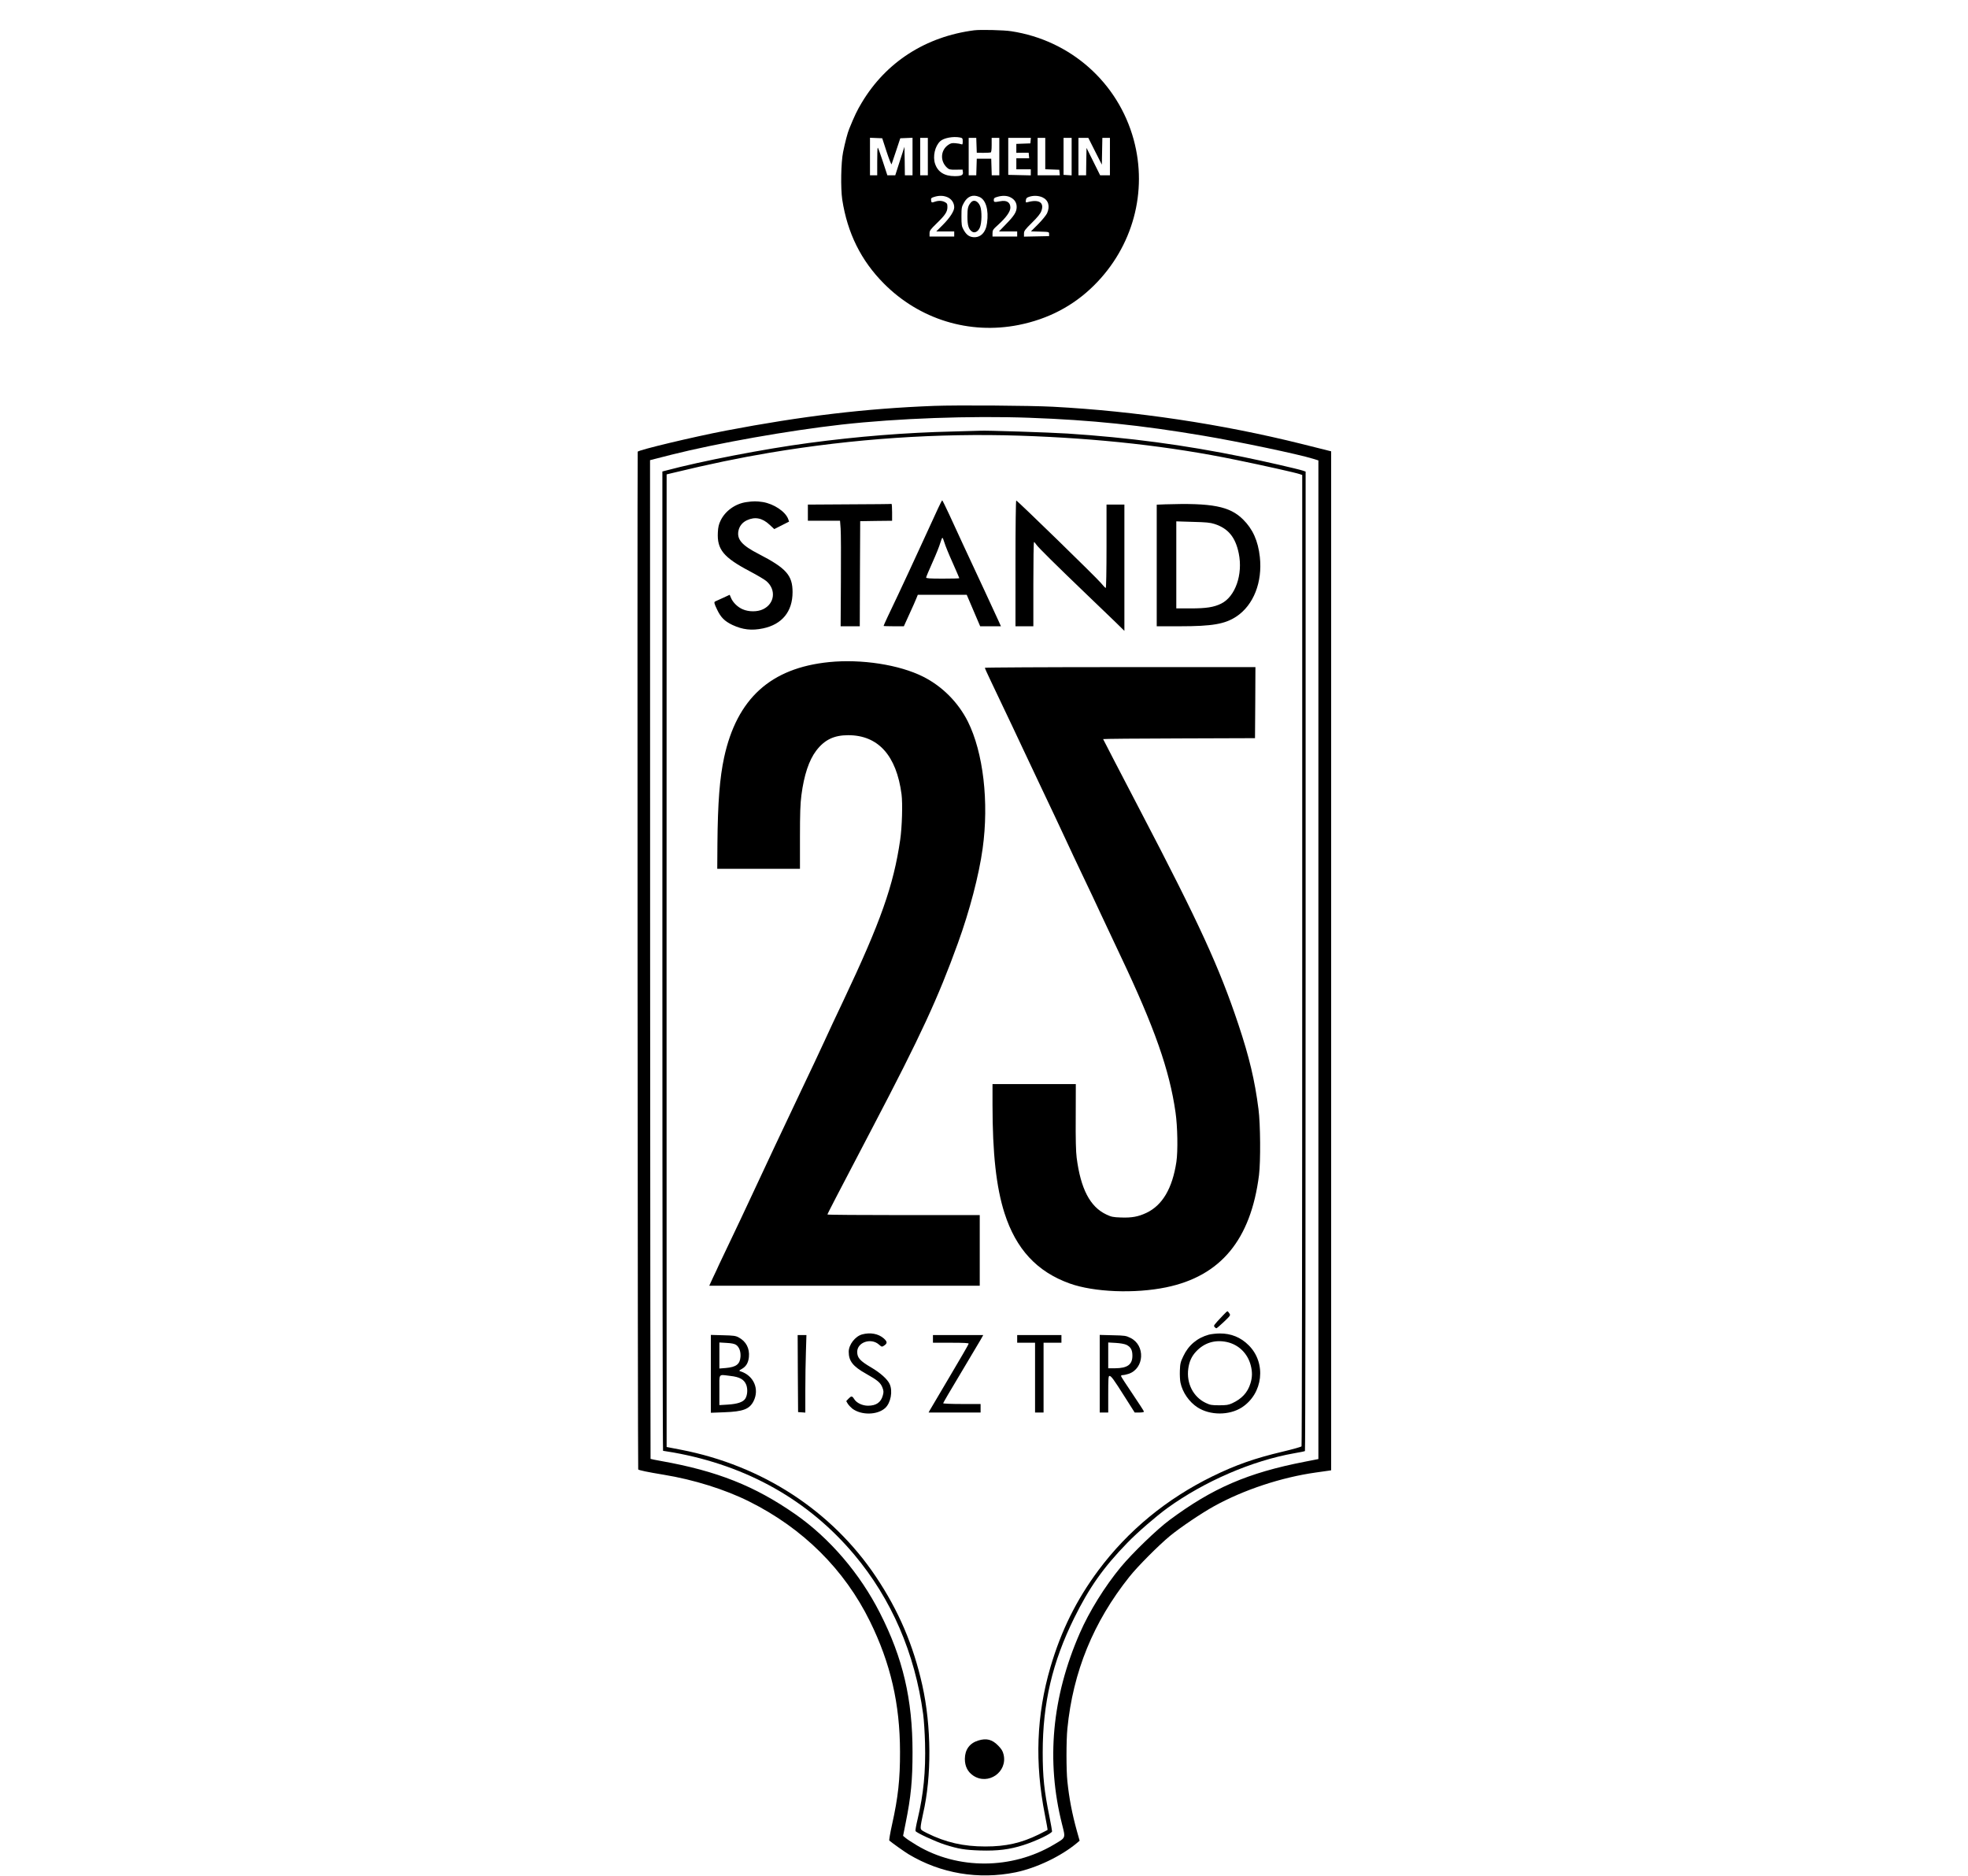 <svg version="1.0" xmlns="http://www.w3.org/2000/svg" width="150" height="143" viewBox="0 0 816 2205">
  <g fill="#000000">
    <path d="M396.5 35.6C339.4 43 292.8 73 264.3 120.7c-5.2 8.6-8.6 15.6-14.7 30.7-1.9 4.5-4.9 15.9-7.2 27.3-2.5 12.2-3 42.3-1 55.9 6.1 39.4 22.1 71.6 48.9 98.6 41.9 42.2 100.5 60.2 158.4 48.7 34.7-6.9 64.5-22.5 88.7-46.6C583 290 600.6 225.2 583.9 164 565.5 96.8 509.6 47.3 440 36.7c-8.7-1.4-36.1-2-43.5-1.1zm-16.6 126c2.8.6 3.1 1 3.1 4.6 0 3.4-.3 3.9-1.7 3.3-1-.4-4-1-6.8-1.2-4.1-.4-5.6 0-8.4 1.9-9.2 6.2-10 19-1.6 26.8 2.4 2.2 3.5 2.5 10.5 2.4l7.8-.1.4 2.9c.6 3.6-1.8 4.8-9.6 4.8-12.1 0-19.9-4.9-23.1-14.5-2.9-8.6-.2-20.7 6-26.5 4.1-3.9 15.3-6 23.4-4.4zm-86.3 16.9c2.9 8.8 5.5 15.3 5.8 14.5s2.7-8 5.4-16l4.8-14.5 7.2-.3 7.2-.3V206h-9l-.2-16.8-.3-16.7-5.4 16.7-5.4 16.8h-9.3l-5.4-16.5c-2.9-9-5.6-16.2-5.9-16-.4.2-.6 7.6-.6 16.4V206H274v-44.1l7.2.3 7.2.3 5.2 16zM342 184v22h-9v-44h9v22zm57.2-13.3.3 8.8 7.5.1c4.1 0 8.1-.2 8.8-.4.8-.3 1.2-3 1.2-8.8V162h9v44h-8.9l-.3-9.8-.3-9.7h-17l-.3 9.7-.3 9.8H390v-44h8.9l.3 8.7zm63.6-5.5-.3 3.3-8.2.3-8.3.3v10.5l7.3-.1h7.2l.3 3.2.3 3.3H446v13h17v7.1l-13.2-.3-13.3-.3V162h26.6l-.3 3.2zm17.2 15.3v18.4l8.3.3 8.2.3.3 3.2.3 3.3H471v-44h9v18.5zm31 3.6v22l-4.7-.3-4.8-.3V162h9.5v22.1zm27.5-6.4 8 15.8.3-15.8.3-15.7h8.9v44h-11.5l-8-16.1-8-16.1-.3 16.1-.2 16.1h-9v-44h11.6l7.9 15.7zM365.6 232c4.6 2.3 7.4 6.7 7.4 11.7 0 4.4-5.2 12.4-13.5 20.7l-7.6 7.6H373v6h-29v-3.7c0-3.3.9-4.5 8.4-11.8 10.1-9.8 12.6-13.6 12.6-19.2 0-3.7-.4-4.4-3-5.8-3.4-1.8-7.5-1.9-11.9-.4-3.7 1.3-4 1.1-4.3-2.1-.3-2 .4-2.6 3.7-3.6 6-1.9 11.4-1.6 16.1.6zm36.9-.6c7.6 3.2 11.2 15.1 9.1 30.6-1.4 11.2-7.7 17.6-16.4 16.7-5-.5-8.3-3.2-11.5-9.2-1.9-3.4-2.2-5.6-2.2-15 0-10.2.2-11.4 2.9-16.2 4.3-7.7 10.5-10.1 18.1-6.9zm36.4.4c5.1 2.5 7.6 6.5 7.5 11.7-.1 5.6-2.9 10.1-12.8 20.2l-8 8.3H447v6h-29v-3.9c0-3.6.6-4.5 6.5-9.8 9.5-8.6 14.5-15.6 14.5-20.3 0-6.2-4.4-9-11.8-7.5-7 1.3-7.7 1.2-7.7-1.5 0-2 .7-2.7 4-3.6 5.8-1.8 11.5-1.6 15.4.4zm37.8.1c7.1 3.3 9.1 10.5 5.4 18.8-1.1 2.2-5.7 8-10.4 12.7l-8.5 8.5 10.7.3c10.6.3 10.6.3 10.6 2.8v2.5l-14.7.3-14.8.3v-3.6c0-3.1 1.1-4.6 9.4-12.8 6.7-6.6 9.8-10.5 11-13.7 3.7-10-2.8-14.1-16.2-10.4-2.1.6-2.3.4-2-2.2.2-2.3 1-3.2 3.8-4.1 5.1-1.7 10.9-1.5 15.7.6z"/>
    <path d="M392.8 237.7c-3.6 4.1-4.3 6.9-4.3 16.8 0 10.4 1.5 15.2 5.6 17.8 3 1.9 6.9-.1 8.9-4.6 2.5-5.4 2.7-20 .5-25.4-2.5-6.1-7.5-8.2-10.7-4.6zM349.3 477c-80.6 3.1-154.6 11.9-244.8 29.1C66.5 513.4 1 529 1 530.9c-.6 48.1 0 1195.5.6 1196 1 1 11.1 3.1 29.9 6.2 35.5 5.8 72.2 17.3 100.6 31.5 63.2 31.5 112 80 141.9 140.9 24.2 49.2 35.2 96.9 35.3 153 .1 32.5-2.2 53.6-9.4 85.9-2.2 9.9-3.6 18.3-3.2 18.6 3.6 3.1 18 13.3 22.8 16.2 37.8 22.6 82 30 125.5 21.2 24.4-5 53.4-18.8 72-34.3l3.4-2.9-3.2-11.3c-5.7-20.6-9.1-38.3-11.2-58.4-1.4-13.1-1.4-48.1 0-62 6.6-66.8 30.5-125.3 72.9-178.5 9.4-11.9 34.4-37 47.6-47.9 11.9-9.8 36.7-26.6 51.9-35 34.7-19.2 79-33.9 119.6-39.6 6.3-.9 13-1.8 14.8-2.1l3.2-.5V530.4l-34.7-8.7c-94-23.4-194.6-38.5-292.3-43.7-25.9-1.4-113.1-2-139.7-1zM462 491c71.8 2.6 130.3 8.6 204 21.1 40.7 6.8 111.6 21.7 128.6 27l6.4 2v1173.6l-16.3 3.2c-66.7 13-108.1 30.9-158.7 68.5-14.7 10.9-43.4 38.6-57.2 55.2-18.7 22.6-37.2 52.3-48.3 77.9-32.7 74.9-39.6 149.8-20.8 224.3 4.2 17 4.9 15.4-9.9 24.2-49.2 29.1-112.4 29.4-160.5.8-5.6-3.4-11.7-7.3-13.3-8.7l-3.1-2.6 3-15c6.3-31.2 8.1-50.2 8.1-83.5 0-62.1-11.3-110.4-38.3-163.4-23.6-46.5-59.2-88-99.5-116.1-47.8-33.3-92-50.8-157.7-62.5-6.6-1.2-12.2-2.3-12.4-2.5-.1-.2-.4-264.4-.5-587l-.1-586.7 25.5-6.5c53.8-13.5 136.8-28.2 199.5-35.3 66-7.4 151.8-10.5 221.5-8z"/>
    <path d="M371.5 507.1c-55.8 1.3-112 5.8-169.5 13.5-52.4 7-125.9 21.2-168.2 32.5l-3.8 1v575.4c0 316.5.4 575.5.8 575.5.5 0 6 .9 12.3 2 86.8 15.6 158.7 56.2 212.3 119.9 43.9 52.3 71.4 115.9 81.1 187.6.9 6.6 1.9 21.9 2.2 34 .9 33.2-1.8 60.2-8.7 89.3-1.7 7-2.8 13.2-2.5 14 .7 2 23.5 12.5 34.5 16 16.1 5.1 23.5 6.3 41.5 6.9 20.6.6 34.5-1.1 51-6.4 15-4.8 33.5-13.7 33.5-16.1 0-1.1-1.4-8.6-3-16.8-6.3-30.9-8-47.2-8-75.9 0-57.9 11.3-105.9 37-158 17.7-35.9 34.4-59.5 62.5-88.4 11.9-12.3 33.7-31.1 47-40.8 43.5-31.4 99.3-55.6 149-64.4 6.6-1.1 12.3-2.3 12.7-2.6.5-.2.8-259.3.8-575.8V554.2l-3.2-1.1C776.3 551 737 542 712.5 537c-69-14.1-134.2-22.8-206.6-27.5-20.2-1.3-96.3-3.8-102.4-3.3-1.1.1-15.5.5-32 .9zM450 512c93.2 3.1 176.5 12.4 254.5 28.5 32.8 6.7 70 15.1 74.3 16.6l3.2 1.1v570.1c0 313.6-.4 570.8-.8 571.4-.4.7-10.4 3.5-22.2 6.3-32.6 7.7-55.1 15.6-82.5 29-53.9 26.4-99.3 63.8-134.1 110.5-26 35-43.7 70.9-56.3 113.7-16.5 56.4-18.6 112.5-6.5 173.7 1.9 9.6 3.3 17.5 3.1 17.7s-4.9 2.6-10.4 5.3c-20.6 10.1-38.6 14.1-62.7 14.1-25.9 0-46.7-4.8-68.6-15.7-7.2-3.7-7.5-3.9-7.4-7.3 0-1.9 1.3-8.9 2.8-15.5 10.2-44 9.8-102.9-.9-151-10.6-47.4-27.8-87.6-54.5-127.5-51.9-77.5-133.6-130.7-228.9-149.2l-17.1-3.3V1690c-.1-17.1-.1-1117.8 0-1125.5v-7l6.7-1.6c43.8-10.6 79.1-17.9 114.8-23.9 98.5-16.5 196.7-23.1 293.5-20z"/>
    <path d="M354.1 597.2c-2.4 5.1-11.6 25.3-20.6 44.8-8.9 19.5-21 45.4-26.7 57.5-10.4 21.7-16.8 35.4-16.8 36.1 0 .2 5.3.4 11.9.4h11.9l6.5-14.3c3.6-7.8 7.3-16.1 8.2-18.5l1.7-4.2h57.5l7.9 18.5 7.9 18.5h24.4l-2.5-5.6c-1.3-3-8.5-18.4-15.8-34.2-22.1-47.4-34.4-73.8-42.4-91.4-4.3-9.2-8-16.8-8.3-16.8s-2.5 4.2-4.8 9.2zm7.4 40.5c.9 3.2 5.2 13.8 9.6 23.5 4.3 9.8 7.9 18 7.9 18.3s-8.8.5-19.5.5c-15.5 0-19.5-.3-19.5-1.3 0-.7 3.4-8.8 7.5-17.9s8.2-19.3 9.1-22.7c1-3.3 2.1-6.1 2.5-6.1s1.5 2.6 2.4 5.7zm83.5 24.2V736h21v-49.5c0-27.2.3-49.5.8-49.5.4 0 1.7 1.5 2.9 3.3 2.4 3.4 22.4 23.2 59.4 58.7 12.3 11.8 27.2 26.2 33.2 31.9l10.7 10.5V593h-21v49c0 28.5-.4 49-.9 49s-3.1-2.7-5.8-6c-4.5-5.6-97.4-96.1-99.4-96.8-.5-.2-.9 29.5-.9 73.7zm-316.4-71.8c-13 1.9-24.8 10.4-30.2 21.7-2.1 4.3-2.9 7.7-3.2 13.8-1.1 20.1 6.6 29.5 37.8 45.9 8.3 4.4 17 9.5 19.2 11.4 11.8 10.1 9.8 26.6-3.9 33.1-6.6 3.2-16.8 3.2-24 0-5.8-2.5-11.5-8-13.7-13.5l-1.5-3.5-7.8 3.6c-4.3 2-8.4 3.8-9 4.1-1.9.8-1.6 2.2 2.1 9.9 4.3 9 8.7 13.4 17.8 17.8 12.2 5.7 22.8 6.9 36.1 4.1 22.4-4.7 34.7-19.8 34.7-42.6 0-19.8-7.4-28.1-39.7-44.8-19.8-10.1-25.9-17.2-23.9-27.3 1.1-5.5 4.6-9.9 10-12.4 9.5-4.4 18-2.7 26.5 5.2l5.6 5.2 8.7-4.4 8.7-4.4-1-2.9c-3.1-8.8-16.9-18-29.9-20.1-7.4-1.1-11.1-1.1-19.4.1zm121.2 2.6-48.8.3v19h37.8l.7 9.2c.4 5.1.5 33 .3 62.1l-.3 52.7H262l.2-61.8.3-61.7 18.8-.3 18.7-.2v-10c0-5.5-.3-9.9-.7-9.8-.5.2-22.7.4-49.5.5zm371 0-9.8.4V736h27.3c38 0 53-2.6 66.4-11.5 20.1-13.4 30.7-40.3 27.5-69.9-2.1-19-8.3-32.8-19.7-44.1-15.7-15.6-36.5-19.6-91.7-17.8zm58.2 23.1c16 5.2 24.5 15.5 28.4 34.5 5.1 24.8-4.1 51-20.7 59.1-8.5 4.2-17.4 5.6-35.9 5.6H634V612.7l19.3.6c15.7.4 20.4.8 25.7 2.5zM226 778.1C157.3 785 117.7 820.9 102.6 890c-5.2 24.1-7.5 52.9-7.9 101.8l-.2 29.2h97.2v-36.8c0-28.7.4-39.5 1.7-49.7 3.1-23.7 8.9-41.1 17.4-52.3 9.7-12.8 20.9-18.2 37.6-18.2 35.2 0 56.7 23.8 62.7 69.5 1.4 10.9.6 38.4-1.6 53.5-7.8 53.6-22.9 96.3-67 189.5-7.6 15.9-17.5 37.1-22 47s-17 36.4-27.8 59c-23.9 50.3-39.8 84.2-57.2 121.5-7.3 15.7-18.5 39.5-25 53-6.4 13.4-12.7 26.6-14 29.4-1.2 2.8-4.3 9.5-6.9 14.8l-4.5 9.8H403v-83h-89.5c-49.2 0-89.5-.3-89.5-.7 0-.8 10.2-20.5 53.3-102.8 56.3-107.4 76.7-151.6 100-216 13.8-38 24.8-80 29.1-111.2 7.6-54.6.8-113-17.4-149.4-11.4-22.6-30.1-41.4-52.6-52.7-27.9-14-72.3-20.9-110.4-17.1zm183 6.7c0 .5 3.1 7.4 6.9 15.3 17.3 36.3 38.1 80.1 38.1 80.4 0 .2 9.2 19.7 20.4 43.2s24.2 51.1 28.9 61.3 14 30 20.7 44 16.2 34 21 44.5c4.8 10.4 15.3 32.7 23.3 49.5 40.2 84.7 57.7 134.5 64.8 184.3 2.4 16.6 2.9 45.6 1 58.2-4.7 31.1-16.4 50.9-35.1 59.8-9.7 4.6-17.4 6-30.2 5.5-9-.3-11.1-.7-17-3.5-19.2-9-30.2-30.2-34.9-66.8-.9-6.8-1.3-22.1-1.1-48.3l.1-38.2H418v24.2c0 57.4 4.4 97.1 14.1 127.5 13.6 42.4 38.2 68.9 76.7 82.7 28.5 10.2 76.5 12.1 113.2 4.5 64.2-13.2 99.6-56 109.2-131.9 2-16 1.7-60.1-.6-77.5-4.3-33.8-10.9-61.5-23.6-99.5-22.4-67.1-46-118.6-115.3-251.2-24-46-43.7-84-43.7-84.2 0-.3 40.2-.7 89.3-.8l89.2-.3.3-41.8.2-41.7H568c-87.4 0-159 .4-159 .8zm280 760.9c-11.3 12-11.4 12.1-10 13.8.7.8 1.6 1.5 2.1 1.5s4.5-3.4 8.9-7.6c7.8-7.5 7.9-7.6 6.3-10-.8-1.3-1.8-2.4-2.2-2.4s-2.7 2.1-5.1 4.7zm-424.2 22.5c-8.1 2.2-15.7 11.9-15.8 20.3 0 11 4.9 17.3 20.5 26 13.5 7.6 16.9 10.5 19.1 16.1 1.5 4 1.6 5.3.5 9.3-2.2 8.2-7.8 12.1-17.4 12.1-6.6 0-13.4-3.2-16.2-7.7-2.5-4-3.4-4-6.8-.5l-2.6 2.8 1.8 3.1c1.1 1.7 3.5 4.2 5.3 5.7 10.6 8 29.5 7.7 38.7-.7 6.5-6 9.1-19.8 5.2-28.2-2.5-5.6-11-13.2-21.6-19.4-13.3-7.8-16.5-11.4-16.5-18.4 0-11.3 16.2-16.8 25.5-8.6 3.3 2.9 3.5 2.9 5.9 1.4 4.2-2.8 4.2-4.6-.2-8.6-6.3-5.5-15.7-7.3-25.4-4.7zm407.5.3c-13.6 3.7-24 12.4-30 25.2-3.3 6.8-3.8 8.9-4.1 16.9-.2 5 .1 11.5.7 14.3 2.4 11.5 10.3 22.8 20.1 29.1 14.7 9.5 37.2 9.5 51.9.1 25.1-16.2 29.2-52.1 8.3-73-9.4-9.5-20.9-14.1-34.1-14-4.2 0-10 .7-12.8 1.4zm20.9 8.6c14 3 24.6 13.3 28.3 27.5 2 7.7 1.9 14-.4 21.3-3.3 10.7-10.1 18-21.6 23.3-4.2 1.9-6.7 2.3-15 2.3-8.7 0-10.7-.3-15.7-2.7-14.8-6.9-23.1-23.1-20.7-40.4 1.1-8.2 3.9-14.4 9-19.9 9.6-10.4 22.1-14.3 36.1-11.4zM87 1614.5v45.8l15.8-.6c22-.8 29.5-3.6 34.3-12.9 7.3-14.3.2-30.5-15.6-35.3-1.7-.5-1.4-.9 2-2.8 4.9-2.8 7.5-7.1 8.2-13.9 1-10.2-3.3-18.4-12.1-23.1-3.5-1.9-6.1-2.2-18.3-2.5l-14.3-.4v45.7zm29.5-34.1c3.8 2.5 5.8 7.9 5.3 14.3-.7 8.6-5.1 11.9-17.3 13l-7.5.6v-30.6l8.4.5c5.7.3 9.2 1 11.1 2.2zm-6.6 36.6c11 1.2 16.2 4.2 18.7 10.5 1.9 5.1 1.4 12.3-1.2 16.3s-9.3 6.2-20.4 6.9l-10 .6v-17.6c0-20.4-1.6-18.4 12.9-16.7zm79.3-2.8.3 45.3 4.3.3 4.2.3v-25.9c0-14.2.3-34.7.7-45.5l.6-19.7H189l.2 45.2zm158.8-40.7v4.5h21c15.1 0 21 .3 21 1.1 0 .7-10.1 18.1-22.4 38.8s-22.8 38.6-23.5 39.8l-1.2 2.3H404v-10h-22c-12.1 0-22-.4-22-.9s9.1-16.1 20.3-34.7c11.1-18.7 21.8-36.5 23.6-39.7l3.2-5.7H348v4.5zm99 0v4.5h21v82h10v-82h21v-9h-52v4.5zm97 40.9v45.6h10v-21.5c0-17.8.2-21.5 1.4-21.5 2.1 0 4.8 3.7 17.9 24.4l11.8 18.6h5.5c3.1 0 5.4-.4 5.4-1.1 0-.5-6.1-9.9-13.5-20.9-7.4-10.9-13.5-20.3-13.5-20.9s1-1.1 2.3-1.1 4.4-.7 6.8-1.5c18.4-6.3 19.7-33.6 2-42.2-5.2-2.6-6.6-2.8-20.8-3.1l-15.3-.4v45.6zm31.3-34c5.1 2.5 7.1 6 7.1 12.7.1 10.5-5.8 14.8-20.1 14.9H554v-30.3l8.8.5c5.3.3 10.3 1.2 12.5 2.2zm-174.1 465.1c-10.1 3.1-15.6 10.7-15.7 21.5 0 8.7 3.2 15.2 9.8 19.7 17.6 11.8 40.6-4.2 35.7-24.8-1-4.1-2.4-6.4-6.4-10.5-7-7.2-13.8-8.9-23.4-5.9z"/>
  </g>
</svg>
